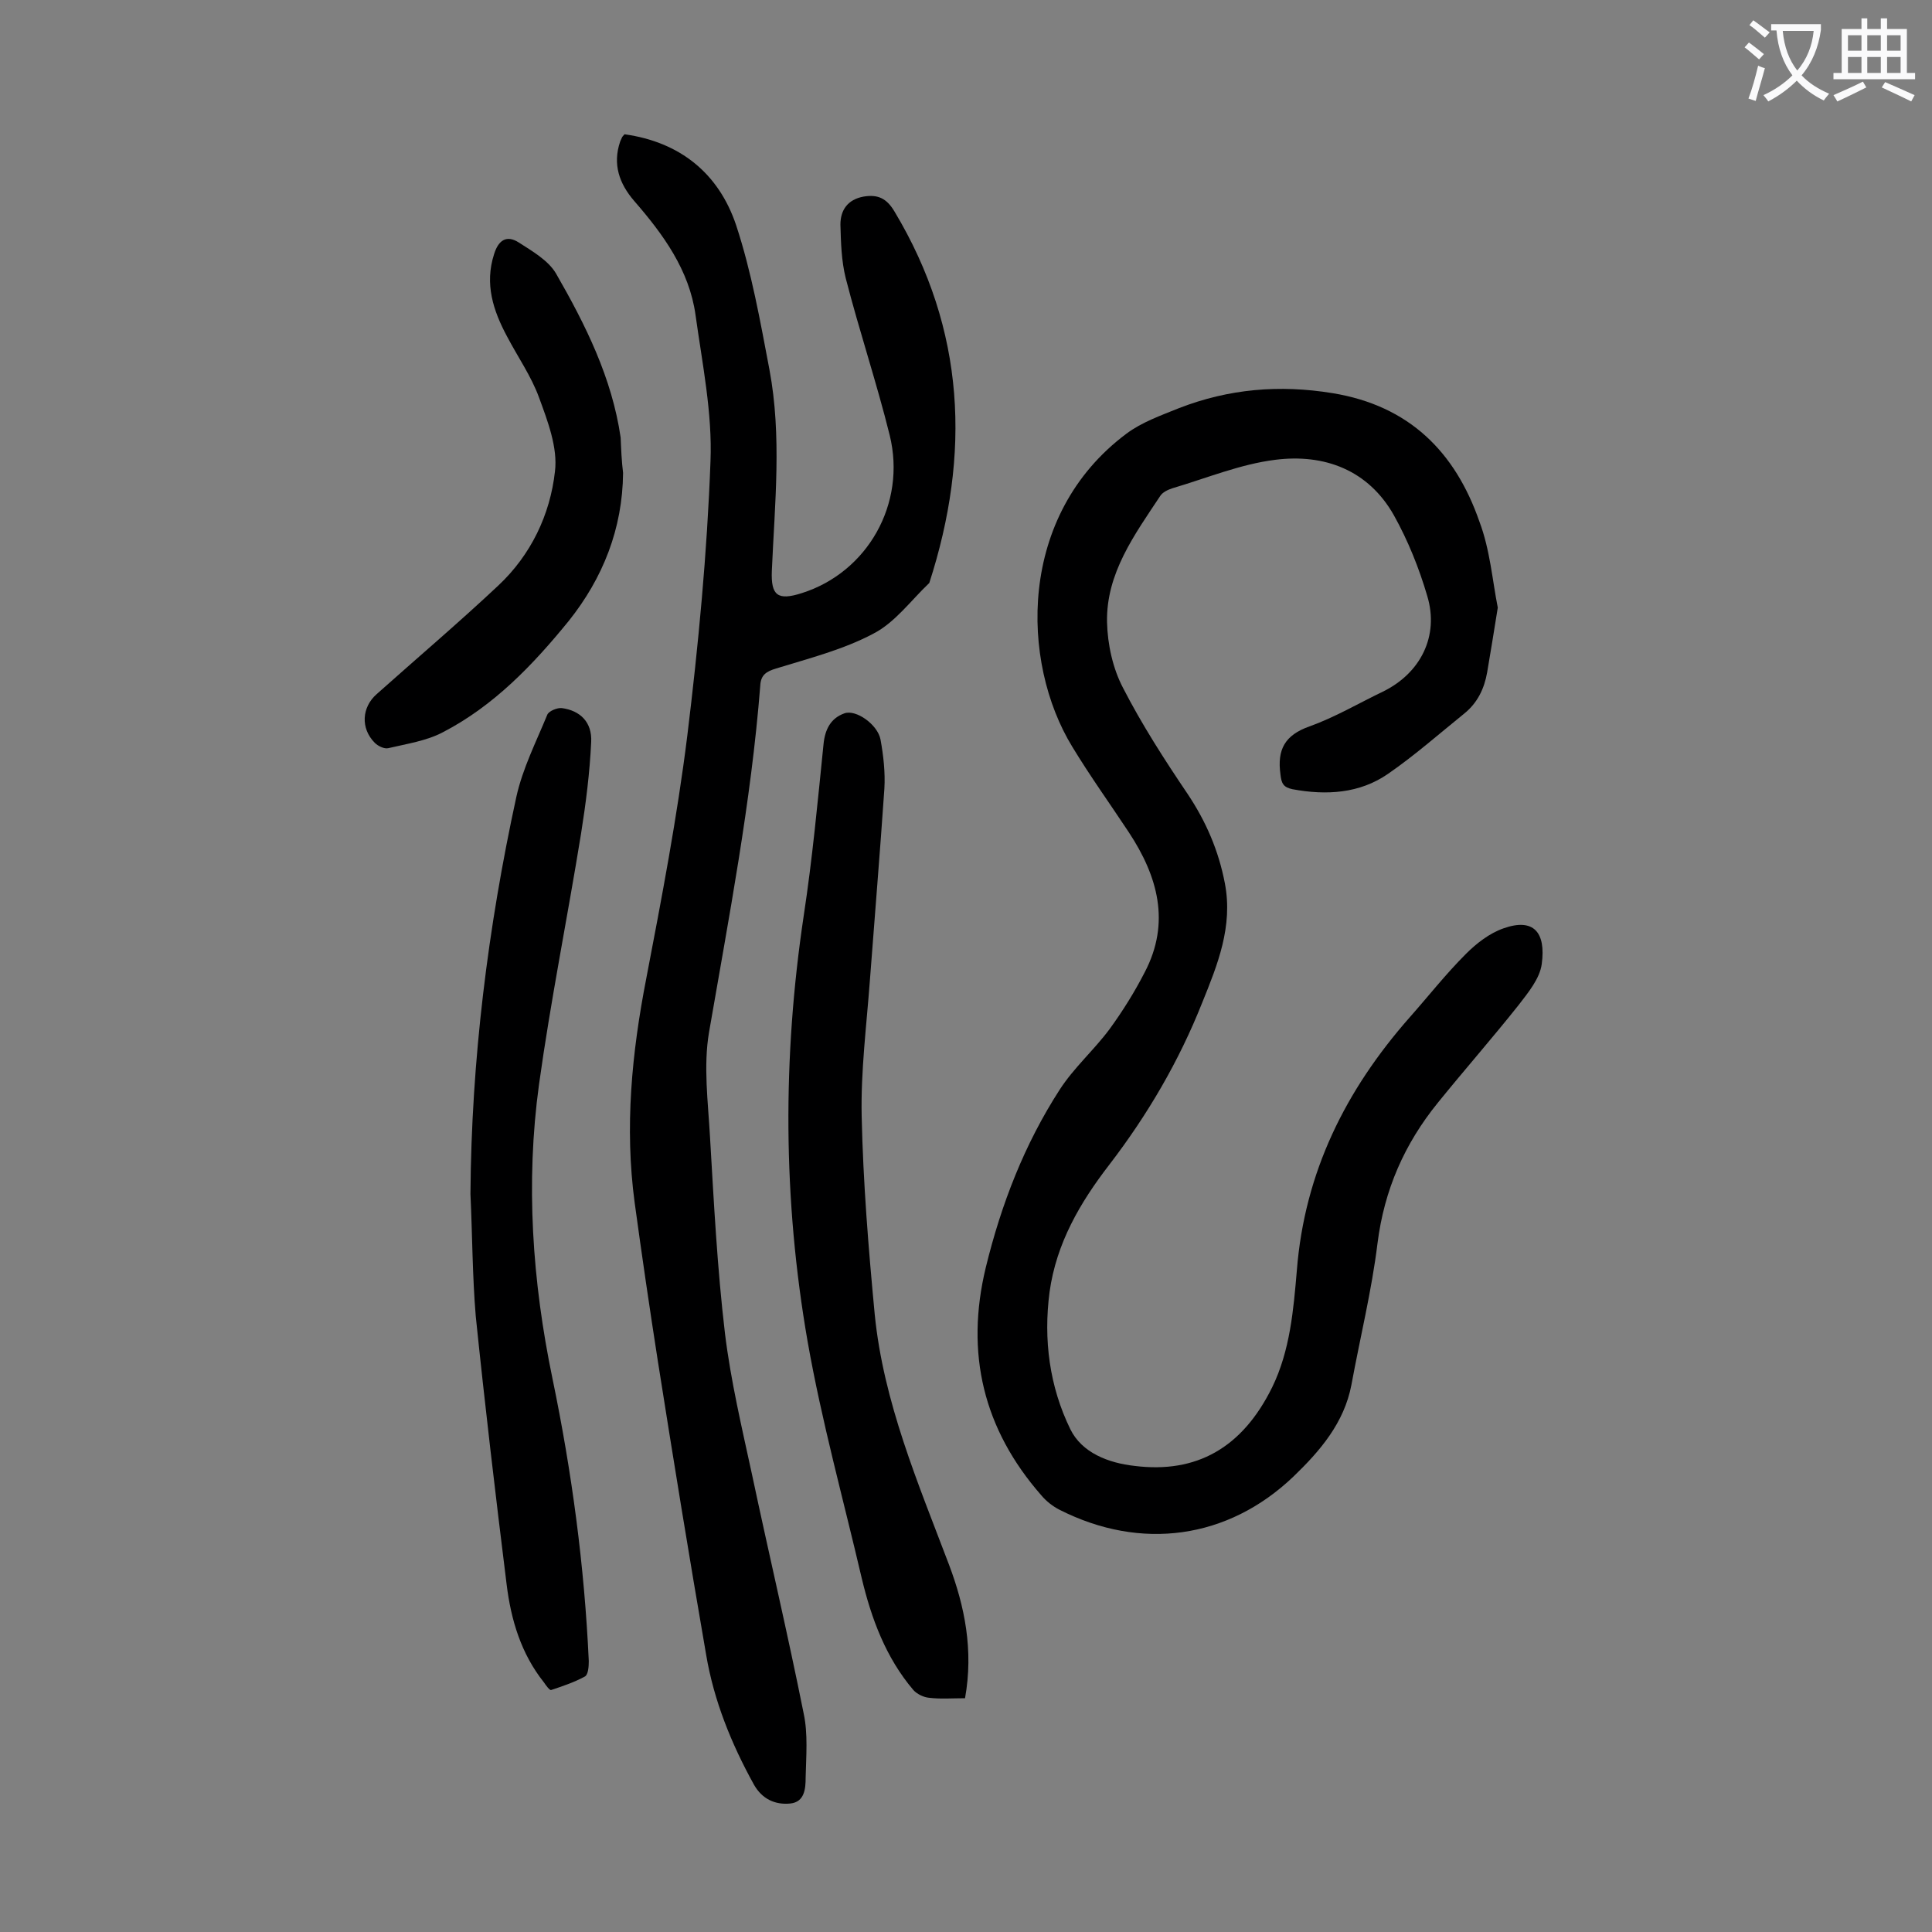 <svg enable-background="new 0 0 400 400" viewBox="0 0 400 400" xmlns="http://www.w3.org/2000/svg"><rect x="0" y="0" width="400" height="400" fill="#808080" stroke="none"/><g fill="#000001"><path d="m310.1 125.8c-.8 5.1-1.5 9.2-2.2 13.4-.6 3.4-2 6.3-4.7 8.5-5.2 4.2-10.3 8.7-15.8 12.5-5.9 4.1-12.8 4.5-19.8 3.2-1.9-.4-2.3-1.2-2.5-3.1-.7-5.1.9-8.1 6-9.9 5.3-1.9 10.2-4.8 15.2-7.2 7.8-3.8 11.7-11.5 9.2-19.8-1.7-5.8-4-11.5-6.9-16.7-5.3-9.4-14.4-12.8-24.6-11.5-7.2.9-14.2 3.8-21.3 5.9-.9.3-2 .8-2.5 1.6-5.3 8-11.2 16-11 26.1.1 4.6 1.2 9.6 3.3 13.6 3.9 7.6 8.6 14.9 13.4 22 3.8 5.7 6.4 11.7 7.7 18.5 1.7 8.9-1.5 16.8-4.7 24.7-4.8 12.1-11.3 23.2-19.2 33.5-6.1 7.9-11 16.3-12.4 26.4-1.3 9.9 0 19.6 4.3 28.4 2.4 4.9 7.9 7 13.3 7.6 12.8 1.6 22.3-3.7 28.5-16.3 3.7-7.6 4.4-16 5.1-24.2 1.6-20.3 10.1-37.3 23.3-52.3 3.9-4.4 7.5-9 11.7-13.2 2.2-2.2 4.9-4.3 7.8-5.3 6.2-2.2 8.8.8 7.9 7.4-.4 3-2.8 5.9-4.8 8.5-5.4 6.8-11.2 13.4-16.7 20.2-6.9 8.5-11.1 18-12.5 29.1-1.2 9.8-3.6 19.5-5.4 29.3-1.5 7.9-6.5 13.7-12 19-13.6 13-31.6 15.4-48.4 6.9-1.4-.7-2.8-1.8-3.8-3-12-13.7-15.8-29.4-11.5-47.2 3.2-13.1 8-25.5 15.3-36.8 2.9-4.5 7.1-8.2 10.3-12.5 2.7-3.7 5.2-7.7 7.3-11.8 5.4-10.3 2.7-19.9-3.3-29-3.9-5.9-8-11.6-11.7-17.7-10.7-17.5-11.4-47.9 11.2-64.8 3.2-2.4 7.2-3.8 10.9-5.3 10.3-4 20.8-4.9 31.8-3.1 15.9 2.6 25.4 12.2 30.4 26.6 2.2 5.8 2.7 12.3 3.8 17.8z"/><path d="m129.3 27.8c11.5 1.6 19.5 8.1 23.1 18.8 3.2 9.7 5 19.9 6.9 29.9 2.6 13.8 1.1 27.8.5 41.7-.2 5.1 1.2 6.2 6.2 4.6 13.6-4.3 21.7-18.5 18.2-32.7-2.7-10.9-6.3-21.6-9.1-32.5-.9-3.6-1-7.4-1.1-11.1 0-3 1.5-5.2 4.8-5.8 3-.5 4.8.4 6.4 3.1 14.7 24.5 15.8 50.3 7.2 76.9-3.8 3.6-7.1 8.2-11.6 10.5-6.2 3.3-13.3 5.1-20.1 7.2-2 .6-3.2 1.3-3.3 3.6-1.9 24.2-6.5 47.9-10.6 71.7-1.2 7-.2 14.5.2 21.7.8 13.6 1.5 27.2 3.1 40.7 1.2 9.8 3.5 19.5 5.6 29.2 3.5 16.5 7.4 33 10.7 49.5.9 4.2.5 8.8.4 13.2 0 2.3-.2 5.1-3.2 5.4-3.1.3-5.8-.9-7.5-3.9-4.7-8.5-8.3-17.4-9.9-26.9-3.5-20.2-6.8-40.5-10-60.8-1.7-10.9-3.3-21.8-4.8-32.8-2.1-15.6-.6-31 2.4-46.4 3.2-16.7 6.4-33.4 8.5-50.3 2.3-18.8 4.1-37.8 4.8-56.8.4-10-1.7-20.2-3.1-30.3-1.3-9.3-6.7-16.7-12.7-23.6-3.1-3.6-4.5-7.6-2.9-12.3.1-.3.3-.6.4-.9 0 0 .2-.3.5-.6z"/><path d="m199.8 351.6c-2.7 0-5.1.2-7.5-.1-1.1-.1-2.5-.8-3.2-1.6-5.7-6.7-8.7-14.8-10.7-23.2-3.8-16.3-8.3-32.5-11.2-49-5.1-29.3-5.2-58.7-.8-88.1 1.8-11.8 2.9-23.7 4.1-35.5.3-3.1 1.5-5.4 4.3-6.4 2.4-.9 6.9 2.3 7.5 5.4.6 3.3 1 6.8.8 10.2-.9 13.2-2 26.4-3 39.7-.7 9.4-1.9 18.8-1.7 28.1.3 13.7 1.4 27.3 2.7 41 1.8 18.2 9 35 15.4 51.9 3.2 8.5 5.1 17.6 3.3 27.6z"/><path d="m97.4 247.2c.2-27.7 3.6-55.1 9.5-82.2 1.3-5.9 4.1-11.4 6.4-17 .3-.8 2.1-1.5 3-1.4 3.8.5 6.3 2.9 6.1 7-.3 6.4-1.1 12.7-2.1 19-2.8 17.3-6.3 34.6-8.7 51.9-2.8 20.4-1.4 40.8 2.8 61 4 19.3 6.6 38.7 7.5 58.4 0 1.1-.1 2.8-.8 3.2-2.2 1.2-4.6 2-7 2.8-.3.1-1.1-1-1.5-1.6-4.7-5.9-6.8-12.9-7.7-20.2-2.3-18.5-4.5-37.1-6.4-55.6-.7-8.3-.7-16.8-1.1-25.3z"/><path d="m129 97.9c-.1 11.6-4.2 21.8-11.2 30.6-7.4 9.1-15.5 17.6-26.1 23.1-3.4 1.8-7.5 2.4-11.3 3.3-.8.2-2.1-.4-2.8-1.1-3-3-2.7-7.4.4-10.1 8.4-7.5 17-14.8 25.2-22.5 6.7-6.3 10.7-14.6 11.7-23.6.6-4.9-1.5-10.4-3.3-15.3-1.6-4.4-4.4-8.4-6.6-12.6-2.9-5.4-4.7-10.9-2.7-17.1.9-2.9 2.6-4 5.1-2.4 2.8 1.8 6.1 3.7 7.7 6.4 6.1 10.6 11.6 21.6 13.4 34 .1 2.4.2 4.9.5 7.3z"/></g><path d="m362.1 8.8c1.1.8 2.1 1.6 3.1 2.4l-1 1.1c-1.3-1.1-2.3-2-3-2.5zm1.9 4.8c.5.2.9.4 1.4.5-.6 2.3-1.3 4.5-1.9 6.8l-1.5-.5c.8-2.1 1.4-4.3 2-6.8zm-1-9.4c1.3.9 2.4 1.8 3.4 2.5l-1 1.1c-1.4-1.2-2.4-2.1-3.2-2.6zm3.7 2.2v-1.4h10.3v1.2c-.5 3.6-1.8 6.8-4 9.4 1.5 1.6 3.4 2.8 5.7 3.8-.3.4-.7.8-1.1 1.4-2.3-1.1-4.1-2.5-5.6-4.1-1.6 1.6-3.6 3.1-5.9 4.3-.3-.5-.7-.9-1-1.3 2.4-1.1 4.4-2.5 6-4.1-1.9-2.5-3-5.6-3.3-9.3h-1.1zm8.8 0h-6.4c.3 3.3 1.3 6 3 8.2 2-2.3 3.1-5.1 3.4-8.2z" fill="#fafafb"/><path d="m385.3 3.8h1.3v2.2h2.8v-2.2h1.3v2.2h4.1v9.1h1.7v1.3h-16.9v-1.3h1.7v-9.1h4.1v-2.2zm.4 13.1.7 1.2c-1.8.9-3.8 1.9-6 2.9-.2-.4-.5-.8-.8-1.3 2.3-1 4.3-1.9 6.1-2.8zm-3.1-6.4h2.8v-3.2h-2.8zm0 4.6h2.8v-3.3h-2.8zm4-4.6h2.8v-3.2h-2.8zm0 4.6h2.8v-3.3h-2.8zm3.7 1.9c2.1.9 4.1 1.8 6.1 2.7l-.7 1.3c-2.2-1.1-4.2-2-6.1-2.9zm3.2-9.7h-2.8v3.2h2.8zm-2.8 7.8h2.8v-3.3h-2.8z" fill="#fafafb"/></svg>